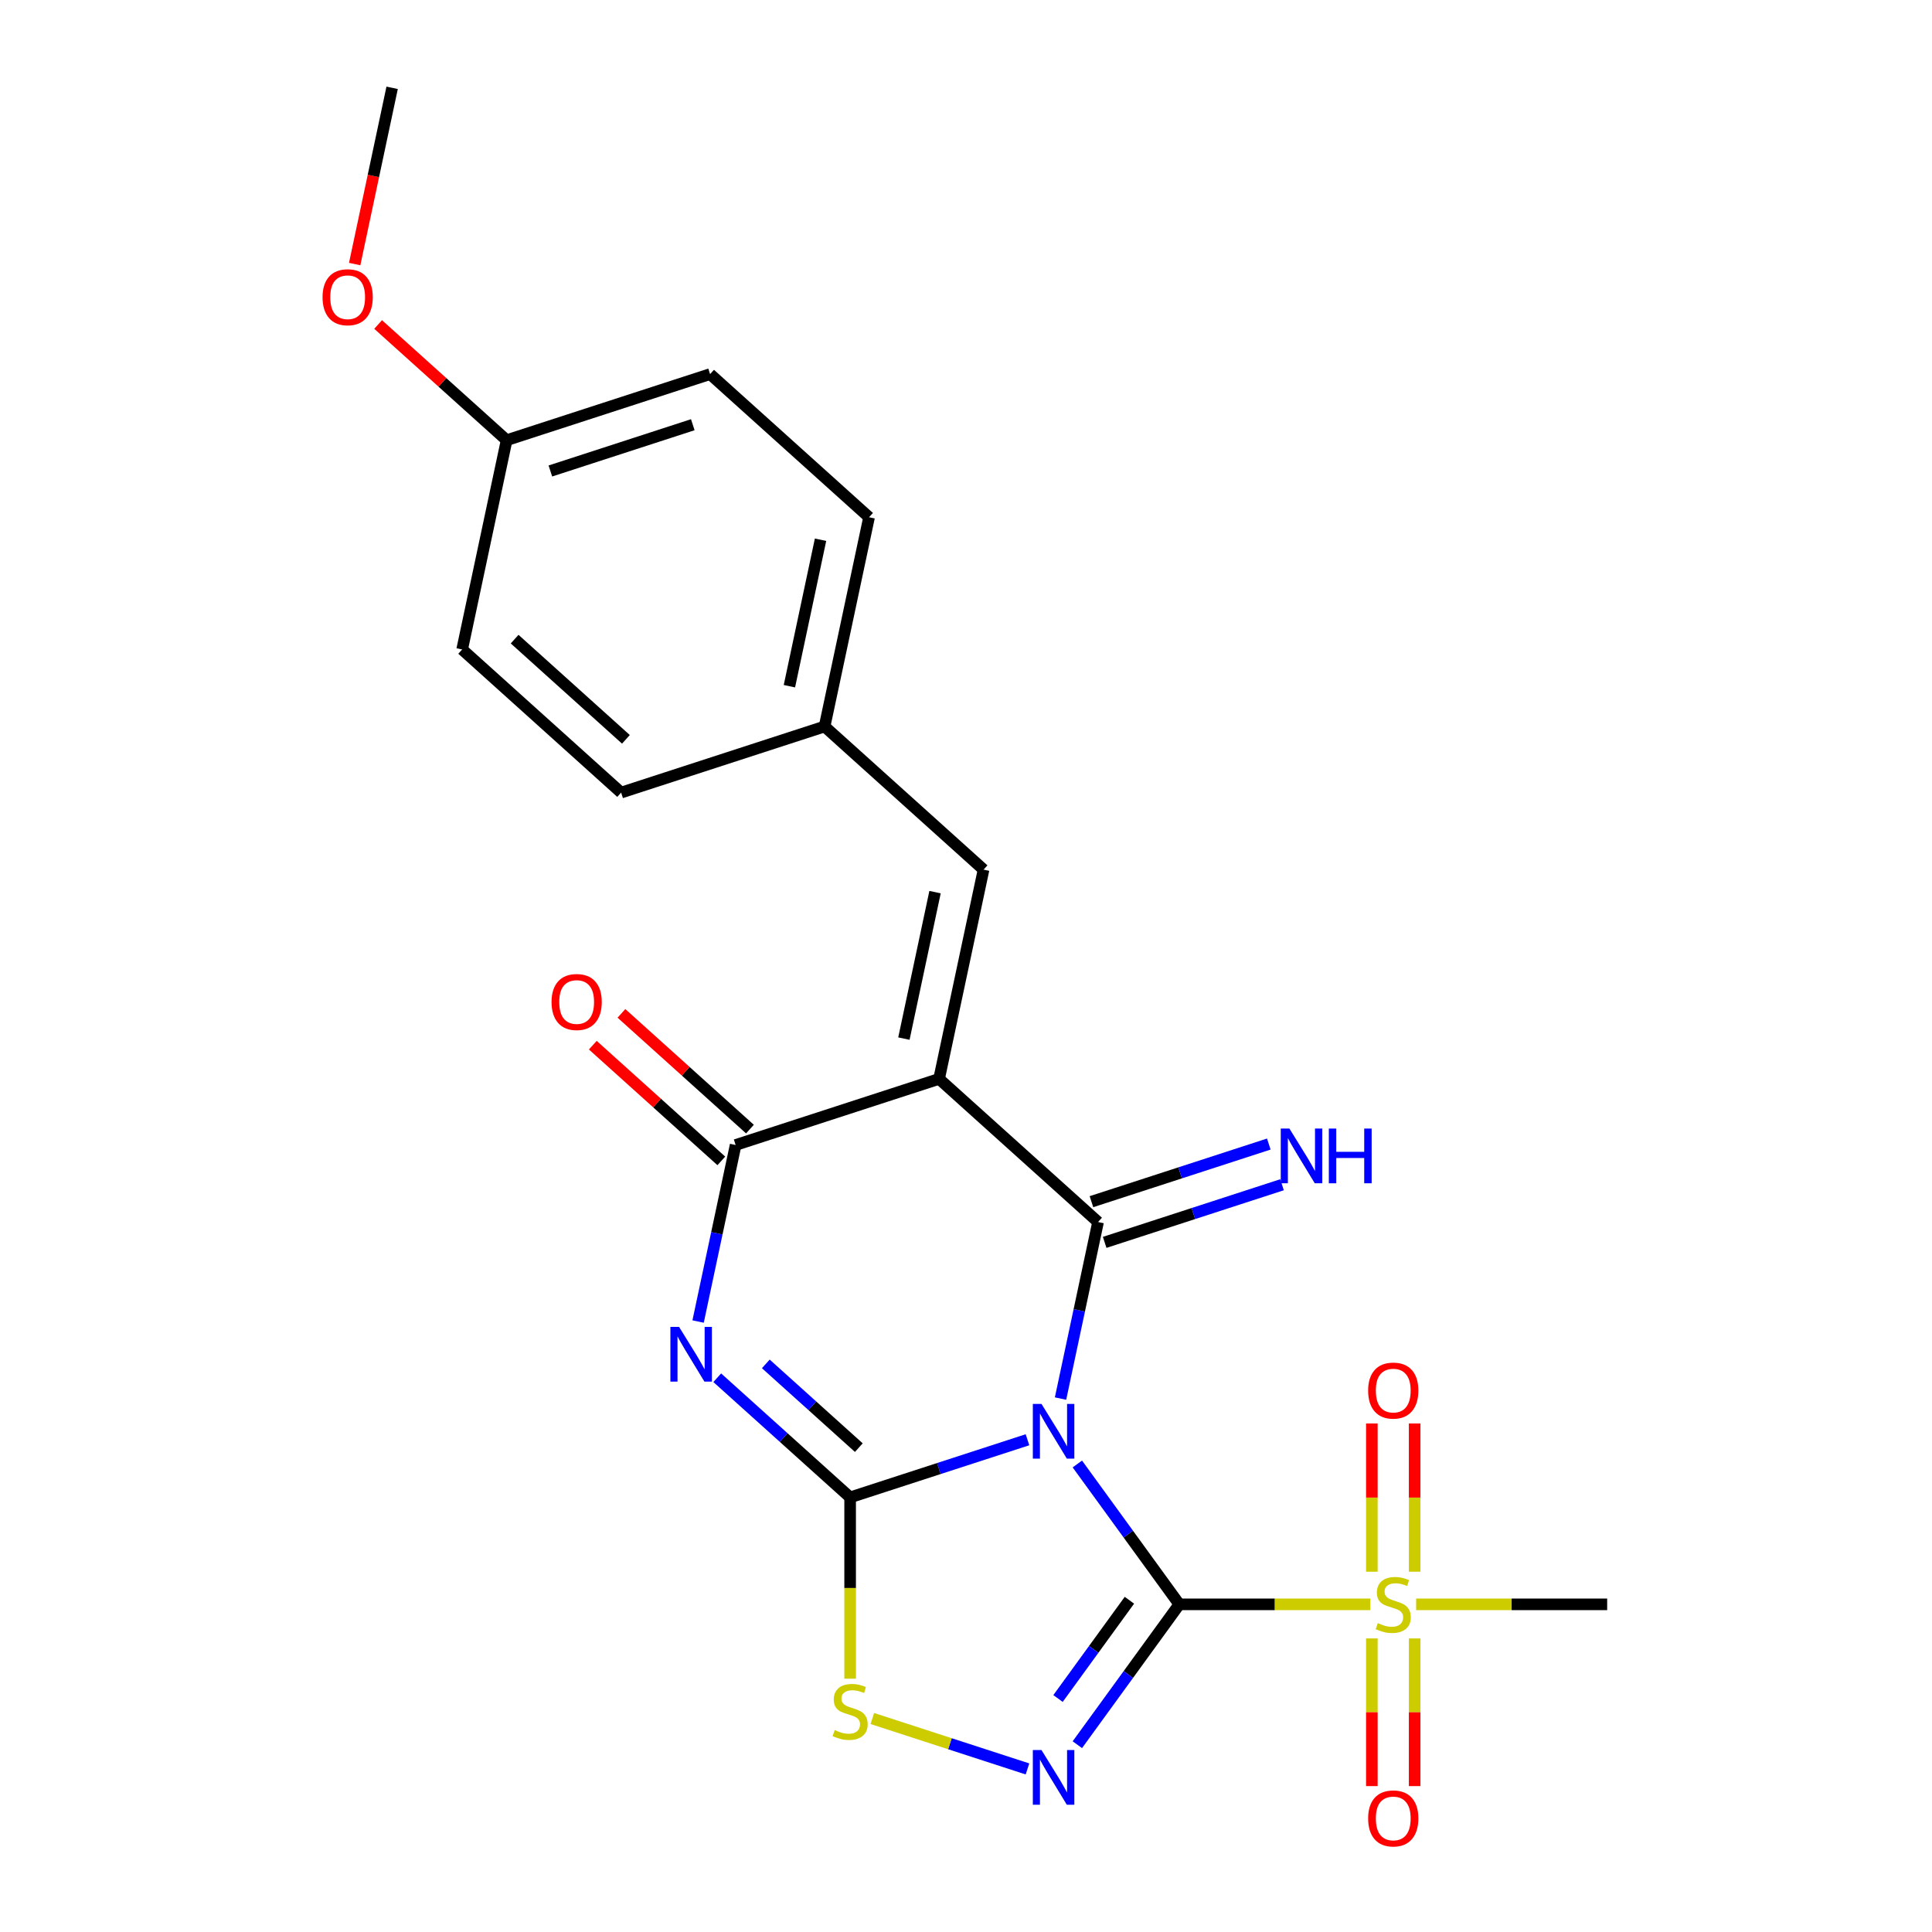 <?xml version='1.0' encoding='iso-8859-1'?>
<svg version='1.1' baseProfile='full'
              xmlns='http://www.w3.org/2000/svg'
                      xmlns:rdkit='http://www.rdkit.org/xml'
                      xmlns:xlink='http://www.w3.org/1999/xlink'
                  xml:space='preserve'
width='1000px' height='1000px' viewBox='0 0 1000 1000'>
<!-- END OF HEADER -->
<rect style='opacity:1.0;fill:#FFFFFF;stroke:none' width='1000' height='1000' x='0' y='0'> </rect>
<path class='bond-0' d='M 557.632,757.753 L 584.024,794.079' style='fill:none;fill-rule:evenodd;stroke:#0000FF;stroke-width:6px;stroke-linecap:butt;stroke-linejoin:miter;stroke-opacity:1' />
<path class='bond-0' d='M 584.024,794.079 L 610.416,830.404' style='fill:none;fill-rule:evenodd;stroke:#000000;stroke-width:6px;stroke-linecap:butt;stroke-linejoin:miter;stroke-opacity:1' />
<path class='bond-1' d='M 531.825,745.214 L 485.925,760.127' style='fill:none;fill-rule:evenodd;stroke:#0000FF;stroke-width:6px;stroke-linecap:butt;stroke-linejoin:miter;stroke-opacity:1' />
<path class='bond-1' d='M 485.925,760.127 L 440.026,775.041' style='fill:none;fill-rule:evenodd;stroke:#000000;stroke-width:6px;stroke-linecap:butt;stroke-linejoin:miter;stroke-opacity:1' />
<path class='bond-2' d='M 548.931,723.897 L 558.642,678.208' style='fill:none;fill-rule:evenodd;stroke:#0000FF;stroke-width:6px;stroke-linecap:butt;stroke-linejoin:miter;stroke-opacity:1' />
<path class='bond-2' d='M 558.642,678.208 L 568.354,632.518' style='fill:none;fill-rule:evenodd;stroke:#000000;stroke-width:6px;stroke-linecap:butt;stroke-linejoin:miter;stroke-opacity:1' />
<path class='bond-5' d='M 610.416,830.404 L 584.024,866.73' style='fill:none;fill-rule:evenodd;stroke:#000000;stroke-width:6px;stroke-linecap:butt;stroke-linejoin:miter;stroke-opacity:1' />
<path class='bond-5' d='M 584.024,866.73 L 557.632,903.055' style='fill:none;fill-rule:evenodd;stroke:#0000FF;stroke-width:6px;stroke-linecap:butt;stroke-linejoin:miter;stroke-opacity:1' />
<path class='bond-5' d='M 584.582,828.285 L 566.108,853.713' style='fill:none;fill-rule:evenodd;stroke:#000000;stroke-width:6px;stroke-linecap:butt;stroke-linejoin:miter;stroke-opacity:1' />
<path class='bond-5' d='M 566.108,853.713 L 547.633,879.141' style='fill:none;fill-rule:evenodd;stroke:#0000FF;stroke-width:6px;stroke-linecap:butt;stroke-linejoin:miter;stroke-opacity:1' />
<path class='bond-7' d='M 610.416,830.404 L 659.855,830.404' style='fill:none;fill-rule:evenodd;stroke:#000000;stroke-width:6px;stroke-linecap:butt;stroke-linejoin:miter;stroke-opacity:1' />
<path class='bond-7' d='M 659.855,830.404 L 709.294,830.404' style='fill:none;fill-rule:evenodd;stroke:#CCCC00;stroke-width:6px;stroke-linecap:butt;stroke-linejoin:miter;stroke-opacity:1' />
<path class='bond-4' d='M 440.026,775.041 L 405.637,744.077' style='fill:none;fill-rule:evenodd;stroke:#000000;stroke-width:6px;stroke-linecap:butt;stroke-linejoin:miter;stroke-opacity:1' />
<path class='bond-4' d='M 405.637,744.077 L 371.249,713.114' style='fill:none;fill-rule:evenodd;stroke:#0000FF;stroke-width:6px;stroke-linecap:butt;stroke-linejoin:miter;stroke-opacity:1' />
<path class='bond-4' d='M 444.527,749.295 L 420.455,727.62' style='fill:none;fill-rule:evenodd;stroke:#000000;stroke-width:6px;stroke-linecap:butt;stroke-linejoin:miter;stroke-opacity:1' />
<path class='bond-4' d='M 420.455,727.62 L 396.383,705.946' style='fill:none;fill-rule:evenodd;stroke:#0000FF;stroke-width:6px;stroke-linecap:butt;stroke-linejoin:miter;stroke-opacity:1' />
<path class='bond-8' d='M 440.026,775.041 L 440.026,821.96' style='fill:none;fill-rule:evenodd;stroke:#000000;stroke-width:6px;stroke-linecap:butt;stroke-linejoin:miter;stroke-opacity:1' />
<path class='bond-8' d='M 440.026,821.96 L 440.026,868.879' style='fill:none;fill-rule:evenodd;stroke:#CCCC00;stroke-width:6px;stroke-linecap:butt;stroke-linejoin:miter;stroke-opacity:1' />
<path class='bond-3' d='M 568.354,632.518 L 486.068,558.428' style='fill:none;fill-rule:evenodd;stroke:#000000;stroke-width:6px;stroke-linecap:butt;stroke-linejoin:miter;stroke-opacity:1' />
<path class='bond-10' d='M 571.776,643.049 L 617.675,628.135' style='fill:none;fill-rule:evenodd;stroke:#000000;stroke-width:6px;stroke-linecap:butt;stroke-linejoin:miter;stroke-opacity:1' />
<path class='bond-10' d='M 617.675,628.135 L 663.574,613.222' style='fill:none;fill-rule:evenodd;stroke:#0000FF;stroke-width:6px;stroke-linecap:butt;stroke-linejoin:miter;stroke-opacity:1' />
<path class='bond-10' d='M 564.932,621.988 L 610.832,607.074' style='fill:none;fill-rule:evenodd;stroke:#000000;stroke-width:6px;stroke-linecap:butt;stroke-linejoin:miter;stroke-opacity:1' />
<path class='bond-10' d='M 610.832,607.074 L 656.731,592.161' style='fill:none;fill-rule:evenodd;stroke:#0000FF;stroke-width:6px;stroke-linecap:butt;stroke-linejoin:miter;stroke-opacity:1' />
<path class='bond-6' d='M 486.068,558.428 L 380.762,592.644' style='fill:none;fill-rule:evenodd;stroke:#000000;stroke-width:6px;stroke-linecap:butt;stroke-linejoin:miter;stroke-opacity:1' />
<path class='bond-9' d='M 486.068,558.428 L 509.09,450.122' style='fill:none;fill-rule:evenodd;stroke:#000000;stroke-width:6px;stroke-linecap:butt;stroke-linejoin:miter;stroke-opacity:1' />
<path class='bond-9' d='M 467.86,537.578 L 483.975,461.763' style='fill:none;fill-rule:evenodd;stroke:#000000;stroke-width:6px;stroke-linecap:butt;stroke-linejoin:miter;stroke-opacity:1' />
<path class='bond-24' d='M 361.339,684.023 L 371.05,638.334' style='fill:none;fill-rule:evenodd;stroke:#0000FF;stroke-width:6px;stroke-linecap:butt;stroke-linejoin:miter;stroke-opacity:1' />
<path class='bond-24' d='M 371.05,638.334 L 380.762,592.644' style='fill:none;fill-rule:evenodd;stroke:#000000;stroke-width:6px;stroke-linecap:butt;stroke-linejoin:miter;stroke-opacity:1' />
<path class='bond-23' d='M 531.825,915.594 L 491.672,902.548' style='fill:none;fill-rule:evenodd;stroke:#0000FF;stroke-width:6px;stroke-linecap:butt;stroke-linejoin:miter;stroke-opacity:1' />
<path class='bond-23' d='M 491.672,902.548 L 451.519,889.501' style='fill:none;fill-rule:evenodd;stroke:#CCCC00;stroke-width:6px;stroke-linecap:butt;stroke-linejoin:miter;stroke-opacity:1' />
<path class='bond-13' d='M 388.171,584.416 L 354.912,554.47' style='fill:none;fill-rule:evenodd;stroke:#000000;stroke-width:6px;stroke-linecap:butt;stroke-linejoin:miter;stroke-opacity:1' />
<path class='bond-13' d='M 354.912,554.47 L 321.653,524.523' style='fill:none;fill-rule:evenodd;stroke:#FF0000;stroke-width:6px;stroke-linecap:butt;stroke-linejoin:miter;stroke-opacity:1' />
<path class='bond-13' d='M 373.353,600.873 L 340.094,570.927' style='fill:none;fill-rule:evenodd;stroke:#000000;stroke-width:6px;stroke-linecap:butt;stroke-linejoin:miter;stroke-opacity:1' />
<path class='bond-13' d='M 340.094,570.927 L 306.835,540.98' style='fill:none;fill-rule:evenodd;stroke:#FF0000;stroke-width:6px;stroke-linecap:butt;stroke-linejoin:miter;stroke-opacity:1' />
<path class='bond-11' d='M 732.215,813.516 L 732.215,775.15' style='fill:none;fill-rule:evenodd;stroke:#CCCC00;stroke-width:6px;stroke-linecap:butt;stroke-linejoin:miter;stroke-opacity:1' />
<path class='bond-11' d='M 732.215,775.15 L 732.215,736.784' style='fill:none;fill-rule:evenodd;stroke:#FF0000;stroke-width:6px;stroke-linecap:butt;stroke-linejoin:miter;stroke-opacity:1' />
<path class='bond-11' d='M 710.069,813.516 L 710.069,775.15' style='fill:none;fill-rule:evenodd;stroke:#CCCC00;stroke-width:6px;stroke-linecap:butt;stroke-linejoin:miter;stroke-opacity:1' />
<path class='bond-11' d='M 710.069,775.15 L 710.069,736.784' style='fill:none;fill-rule:evenodd;stroke:#FF0000;stroke-width:6px;stroke-linecap:butt;stroke-linejoin:miter;stroke-opacity:1' />
<path class='bond-12' d='M 710.069,848.052 L 710.069,886.268' style='fill:none;fill-rule:evenodd;stroke:#CCCC00;stroke-width:6px;stroke-linecap:butt;stroke-linejoin:miter;stroke-opacity:1' />
<path class='bond-12' d='M 710.069,886.268 L 710.069,924.483' style='fill:none;fill-rule:evenodd;stroke:#FF0000;stroke-width:6px;stroke-linecap:butt;stroke-linejoin:miter;stroke-opacity:1' />
<path class='bond-12' d='M 732.215,848.052 L 732.215,886.268' style='fill:none;fill-rule:evenodd;stroke:#CCCC00;stroke-width:6px;stroke-linecap:butt;stroke-linejoin:miter;stroke-opacity:1' />
<path class='bond-12' d='M 732.215,886.268 L 732.215,924.483' style='fill:none;fill-rule:evenodd;stroke:#FF0000;stroke-width:6px;stroke-linecap:butt;stroke-linejoin:miter;stroke-opacity:1' />
<path class='bond-15' d='M 732.99,830.404 L 782.429,830.404' style='fill:none;fill-rule:evenodd;stroke:#CCCC00;stroke-width:6px;stroke-linecap:butt;stroke-linejoin:miter;stroke-opacity:1' />
<path class='bond-15' d='M 782.429,830.404 L 831.868,830.404' style='fill:none;fill-rule:evenodd;stroke:#000000;stroke-width:6px;stroke-linecap:butt;stroke-linejoin:miter;stroke-opacity:1' />
<path class='bond-14' d='M 509.09,450.122 L 426.804,376.032' style='fill:none;fill-rule:evenodd;stroke:#000000;stroke-width:6px;stroke-linecap:butt;stroke-linejoin:miter;stroke-opacity:1' />
<path class='bond-17' d='M 426.804,376.032 L 321.497,410.248' style='fill:none;fill-rule:evenodd;stroke:#000000;stroke-width:6px;stroke-linecap:butt;stroke-linejoin:miter;stroke-opacity:1' />
<path class='bond-18' d='M 426.804,376.032 L 449.825,267.725' style='fill:none;fill-rule:evenodd;stroke:#000000;stroke-width:6px;stroke-linecap:butt;stroke-linejoin:miter;stroke-opacity:1' />
<path class='bond-18' d='M 408.596,355.181 L 424.711,279.367' style='fill:none;fill-rule:evenodd;stroke:#000000;stroke-width:6px;stroke-linecap:butt;stroke-linejoin:miter;stroke-opacity:1' />
<path class='bond-16' d='M 262.233,227.851 L 367.54,193.635' style='fill:none;fill-rule:evenodd;stroke:#000000;stroke-width:6px;stroke-linecap:butt;stroke-linejoin:miter;stroke-opacity:1' />
<path class='bond-16' d='M 284.872,243.78 L 358.587,219.829' style='fill:none;fill-rule:evenodd;stroke:#000000;stroke-width:6px;stroke-linecap:butt;stroke-linejoin:miter;stroke-opacity:1' />
<path class='bond-21' d='M 262.233,227.851 L 228.975,197.905' style='fill:none;fill-rule:evenodd;stroke:#000000;stroke-width:6px;stroke-linecap:butt;stroke-linejoin:miter;stroke-opacity:1' />
<path class='bond-21' d='M 228.975,197.905 L 195.716,167.959' style='fill:none;fill-rule:evenodd;stroke:#FF0000;stroke-width:6px;stroke-linecap:butt;stroke-linejoin:miter;stroke-opacity:1' />
<path class='bond-25' d='M 262.233,227.851 L 239.212,336.158' style='fill:none;fill-rule:evenodd;stroke:#000000;stroke-width:6px;stroke-linecap:butt;stroke-linejoin:miter;stroke-opacity:1' />
<path class='bond-20' d='M 321.497,410.248 L 239.212,336.158' style='fill:none;fill-rule:evenodd;stroke:#000000;stroke-width:6px;stroke-linecap:butt;stroke-linejoin:miter;stroke-opacity:1' />
<path class='bond-20' d='M 323.973,382.677 L 266.373,330.814' style='fill:none;fill-rule:evenodd;stroke:#000000;stroke-width:6px;stroke-linecap:butt;stroke-linejoin:miter;stroke-opacity:1' />
<path class='bond-19' d='M 449.825,267.725 L 367.54,193.635' style='fill:none;fill-rule:evenodd;stroke:#000000;stroke-width:6px;stroke-linecap:butt;stroke-linejoin:miter;stroke-opacity:1' />
<path class='bond-22' d='M 183.58,136.673 L 193.274,91.064' style='fill:none;fill-rule:evenodd;stroke:#FF0000;stroke-width:6px;stroke-linecap:butt;stroke-linejoin:miter;stroke-opacity:1' />
<path class='bond-22' d='M 193.274,91.064 L 202.969,45.455' style='fill:none;fill-rule:evenodd;stroke:#000000;stroke-width:6px;stroke-linecap:butt;stroke-linejoin:miter;stroke-opacity:1' />
<path  class='atom-0' d='M 539.073 726.665
L 548.353 741.665
Q 549.273 743.145, 550.753 745.825
Q 552.233 748.505, 552.313 748.665
L 552.313 726.665
L 556.073 726.665
L 556.073 754.985
L 552.193 754.985
L 542.233 738.585
Q 541.073 736.665, 539.833 734.465
Q 538.633 732.265, 538.273 731.585
L 538.273 754.985
L 534.593 754.985
L 534.593 726.665
L 539.073 726.665
' fill='#0000FF'/>
<path  class='atom-5' d='M 351.48 686.791
L 360.76 701.791
Q 361.68 703.271, 363.16 705.951
Q 364.64 708.631, 364.72 708.791
L 364.72 686.791
L 368.48 686.791
L 368.48 715.111
L 364.6 715.111
L 354.64 698.711
Q 353.48 696.791, 352.24 694.591
Q 351.04 692.391, 350.68 691.711
L 350.68 715.111
L 347 715.111
L 347 686.791
L 351.48 686.791
' fill='#0000FF'/>
<path  class='atom-6' d='M 539.073 905.823
L 548.353 920.823
Q 549.273 922.303, 550.753 924.983
Q 552.233 927.663, 552.313 927.823
L 552.313 905.823
L 556.073 905.823
L 556.073 934.143
L 552.193 934.143
L 542.233 917.743
Q 541.073 915.823, 539.833 913.623
Q 538.633 911.423, 538.273 910.743
L 538.273 934.143
L 534.593 934.143
L 534.593 905.823
L 539.073 905.823
' fill='#0000FF'/>
<path  class='atom-8' d='M 713.142 840.124
Q 713.462 840.244, 714.782 840.804
Q 716.102 841.364, 717.542 841.724
Q 719.022 842.044, 720.462 842.044
Q 723.142 842.044, 724.702 840.764
Q 726.262 839.444, 726.262 837.164
Q 726.262 835.604, 725.462 834.644
Q 724.702 833.684, 723.502 833.164
Q 722.302 832.644, 720.302 832.044
Q 717.782 831.284, 716.262 830.564
Q 714.782 829.844, 713.702 828.324
Q 712.662 826.804, 712.662 824.244
Q 712.662 820.684, 715.062 818.484
Q 717.502 816.284, 722.302 816.284
Q 725.582 816.284, 729.302 817.844
L 728.382 820.924
Q 724.982 819.524, 722.422 819.524
Q 719.662 819.524, 718.142 820.684
Q 716.622 821.804, 716.662 823.764
Q 716.662 825.284, 717.422 826.204
Q 718.222 827.124, 719.342 827.644
Q 720.502 828.164, 722.422 828.764
Q 724.982 829.564, 726.502 830.364
Q 728.022 831.164, 729.102 832.804
Q 730.222 834.404, 730.222 837.164
Q 730.222 841.084, 727.582 843.204
Q 724.982 845.284, 720.622 845.284
Q 718.102 845.284, 716.182 844.724
Q 714.302 844.204, 712.062 843.284
L 713.142 840.124
' fill='#CCCC00'/>
<path  class='atom-9' d='M 432.026 895.487
Q 432.346 895.607, 433.666 896.167
Q 434.986 896.727, 436.426 897.087
Q 437.906 897.407, 439.346 897.407
Q 442.026 897.407, 443.586 896.127
Q 445.146 894.807, 445.146 892.527
Q 445.146 890.967, 444.346 890.007
Q 443.586 889.047, 442.386 888.527
Q 441.186 888.007, 439.186 887.407
Q 436.666 886.647, 435.146 885.927
Q 433.666 885.207, 432.586 883.687
Q 431.546 882.167, 431.546 879.607
Q 431.546 876.047, 433.946 873.847
Q 436.386 871.647, 441.186 871.647
Q 444.466 871.647, 448.186 873.207
L 447.266 876.287
Q 443.866 874.887, 441.306 874.887
Q 438.546 874.887, 437.026 876.047
Q 435.506 877.167, 435.546 879.127
Q 435.546 880.647, 436.306 881.567
Q 437.106 882.487, 438.226 883.007
Q 439.386 883.527, 441.306 884.127
Q 443.866 884.927, 445.386 885.727
Q 446.906 886.527, 447.986 888.167
Q 449.106 889.767, 449.106 892.527
Q 449.106 896.447, 446.466 898.567
Q 443.866 900.647, 439.506 900.647
Q 436.986 900.647, 435.066 900.087
Q 433.186 899.567, 430.946 898.647
L 432.026 895.487
' fill='#CCCC00'/>
<path  class='atom-11' d='M 667.401 584.142
L 676.681 599.142
Q 677.601 600.622, 679.081 603.302
Q 680.561 605.982, 680.641 606.142
L 680.641 584.142
L 684.401 584.142
L 684.401 612.462
L 680.521 612.462
L 670.561 596.062
Q 669.401 594.142, 668.161 591.942
Q 666.961 589.742, 666.601 589.062
L 666.601 612.462
L 662.921 612.462
L 662.921 584.142
L 667.401 584.142
' fill='#0000FF'/>
<path  class='atom-11' d='M 687.801 584.142
L 691.641 584.142
L 691.641 596.182
L 706.121 596.182
L 706.121 584.142
L 709.961 584.142
L 709.961 612.462
L 706.121 612.462
L 706.121 599.382
L 691.641 599.382
L 691.641 612.462
L 687.801 612.462
L 687.801 584.142
' fill='#0000FF'/>
<path  class='atom-12' d='M 708.142 719.758
Q 708.142 712.958, 711.502 709.158
Q 714.862 705.358, 721.142 705.358
Q 727.422 705.358, 730.782 709.158
Q 734.142 712.958, 734.142 719.758
Q 734.142 726.638, 730.742 730.558
Q 727.342 734.438, 721.142 734.438
Q 714.902 734.438, 711.502 730.558
Q 708.142 726.678, 708.142 719.758
M 721.142 731.238
Q 725.462 731.238, 727.782 728.358
Q 730.142 725.438, 730.142 719.758
Q 730.142 714.198, 727.782 711.398
Q 725.462 708.558, 721.142 708.558
Q 716.822 708.558, 714.462 711.358
Q 712.142 714.158, 712.142 719.758
Q 712.142 725.478, 714.462 728.358
Q 716.822 731.238, 721.142 731.238
' fill='#FF0000'/>
<path  class='atom-13' d='M 708.142 941.21
Q 708.142 934.41, 711.502 930.61
Q 714.862 926.81, 721.142 926.81
Q 727.422 926.81, 730.782 930.61
Q 734.142 934.41, 734.142 941.21
Q 734.142 948.09, 730.742 952.01
Q 727.342 955.89, 721.142 955.89
Q 714.902 955.89, 711.502 952.01
Q 708.142 948.13, 708.142 941.21
M 721.142 952.69
Q 725.462 952.69, 727.782 949.81
Q 730.142 946.89, 730.142 941.21
Q 730.142 935.65, 727.782 932.85
Q 725.462 930.01, 721.142 930.01
Q 716.822 930.01, 714.462 932.81
Q 712.142 935.61, 712.142 941.21
Q 712.142 946.93, 714.462 949.81
Q 716.822 952.69, 721.142 952.69
' fill='#FF0000'/>
<path  class='atom-14' d='M 285.476 518.634
Q 285.476 511.834, 288.836 508.034
Q 292.196 504.234, 298.476 504.234
Q 304.756 504.234, 308.116 508.034
Q 311.476 511.834, 311.476 518.634
Q 311.476 525.514, 308.076 529.434
Q 304.676 533.314, 298.476 533.314
Q 292.236 533.314, 288.836 529.434
Q 285.476 525.554, 285.476 518.634
M 298.476 530.114
Q 302.796 530.114, 305.116 527.234
Q 307.476 524.314, 307.476 518.634
Q 307.476 513.074, 305.116 510.274
Q 302.796 507.434, 298.476 507.434
Q 294.156 507.434, 291.796 510.234
Q 289.476 513.034, 289.476 518.634
Q 289.476 524.354, 291.796 527.234
Q 294.156 530.114, 298.476 530.114
' fill='#FF0000'/>
<path  class='atom-22' d='M 166.948 153.841
Q 166.948 147.041, 170.308 143.241
Q 173.668 139.441, 179.948 139.441
Q 186.228 139.441, 189.588 143.241
Q 192.948 147.041, 192.948 153.841
Q 192.948 160.721, 189.548 164.641
Q 186.148 168.521, 179.948 168.521
Q 173.708 168.521, 170.308 164.641
Q 166.948 160.761, 166.948 153.841
M 179.948 165.321
Q 184.268 165.321, 186.588 162.441
Q 188.948 159.521, 188.948 153.841
Q 188.948 148.281, 186.588 145.481
Q 184.268 142.641, 179.948 142.641
Q 175.628 142.641, 173.268 145.441
Q 170.948 148.241, 170.948 153.841
Q 170.948 159.561, 173.268 162.441
Q 175.628 165.321, 179.948 165.321
' fill='#FF0000'/>
</svg>
